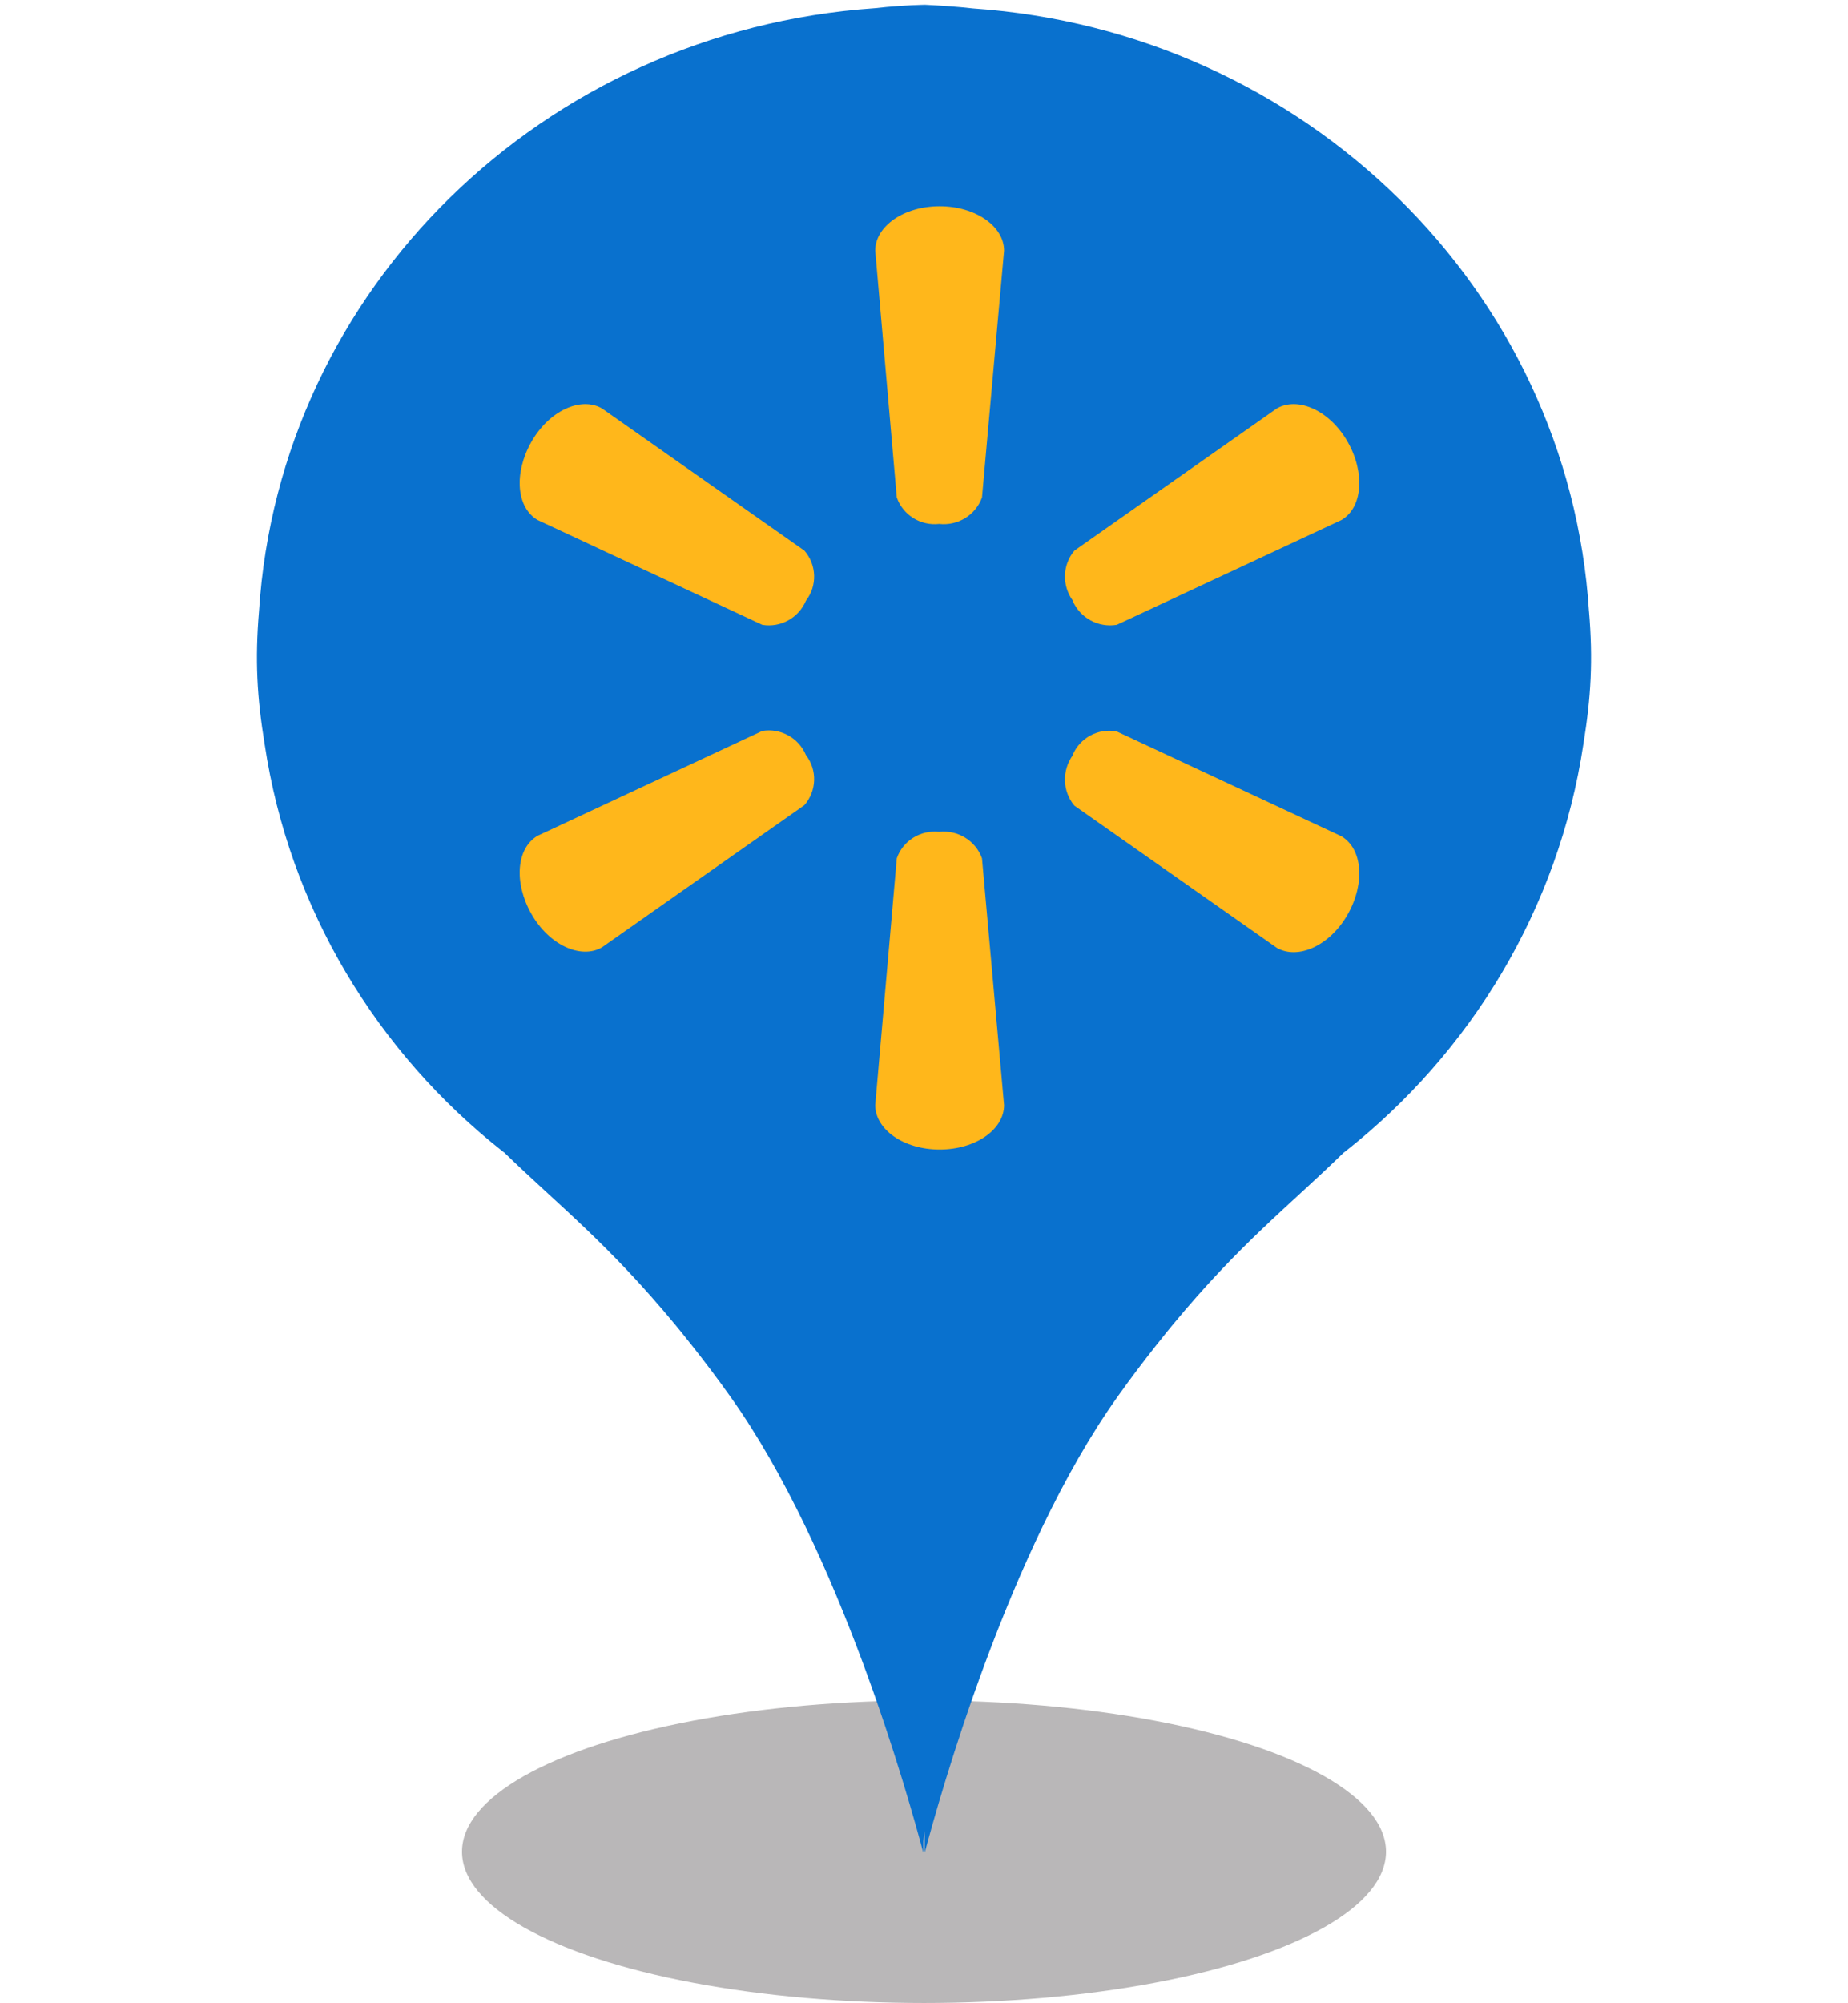 <svg xmlns="http://www.w3.org/2000/svg" width="72" height="78" viewBox="0 0 72 78">
  <ellipse cx="36" cy="72.1" rx="18" ry="5.89" style="fill:#231f20;opacity:.32"/>
  <path d="M61.91 23.81C61.11 11.26 50.84 1.22 37.92.33c-.59-.07-1.4-.12-1.81-.14s-.05 0-.08 0h-.14c-.42.01-1.22.06-1.81.13-12.92.89-23.19 10.93-23.99 23.48-.16 1.9-.08 3.34.22 5.18.96 6.39 4.37 12 9.31 15.88 0 0 .01 0 .02.01 2.15 2.09 4.02 3.51 6.7 6.75 0 0 1.12 1.35 2.13 2.78 4.27 6 6.94 15.64 7.5 17.73v-.43l.06-.41v.84c.56-2.09 3.23-11.73 7.5-17.73 1.01-1.43 2.13-2.78 2.13-2.78 2.68-3.24 4.55-4.65 6.7-6.75 0 0 .01 0 .02-.01 4.94-3.88 8.35-9.5 9.31-15.88.3-1.84.38-3.28.22-5.18Z" style="fill:#0971ce"/>
  <path d="M36.59 20.4c.73.08 1.42-.34 1.67-1.03l.86-9.61c0-.95-1.11-1.73-2.51-1.73s-2.51.78-2.51 1.73l.84 9.61c.24.69.93 1.11 1.65 1.03M31.4 23.39c.45-.58.42-1.4-.06-1.95l-7.89-5.54c-.82-.47-2.06.09-2.75 1.31s-.58 2.56.25 3.04l8.75 4.08c.71.12 1.42-.27 1.7-.94M41.79 23.39c.29.67 1 1.06 1.72.94l8.75-4.08c.82-.47.94-1.82.25-3.04s-1.93-1.78-2.76-1.31l-7.89 5.54c-.47.56-.49 1.36-.06 1.95zM36.59 32.39c.73-.08 1.42.34 1.67 1.03l.86 9.61c0 .95-1.11 1.73-2.51 1.73s-2.51-.78-2.51-1.73l.84-9.61c.24-.69.93-1.11 1.65-1.03M41.79 29.4c.28-.67 1-1.06 1.72-.92l8.75 4.08c.82.48.94 1.82.25 3.04s-1.93 1.78-2.76 1.31l-7.89-5.54c-.47-.56-.49-1.37-.06-1.97zM31.4 29.4c.45.58.42 1.4-.06 1.95l-7.89 5.54c-.82.47-2.06-.09-2.75-1.31s-.58-2.56.25-3.04l8.75-4.08c.71-.12 1.42.27 1.7.94" style="fill:#ffb71b"/>
  <path d="M0 .02h72v77.97H0z" style="fill:none"/>
</svg>
